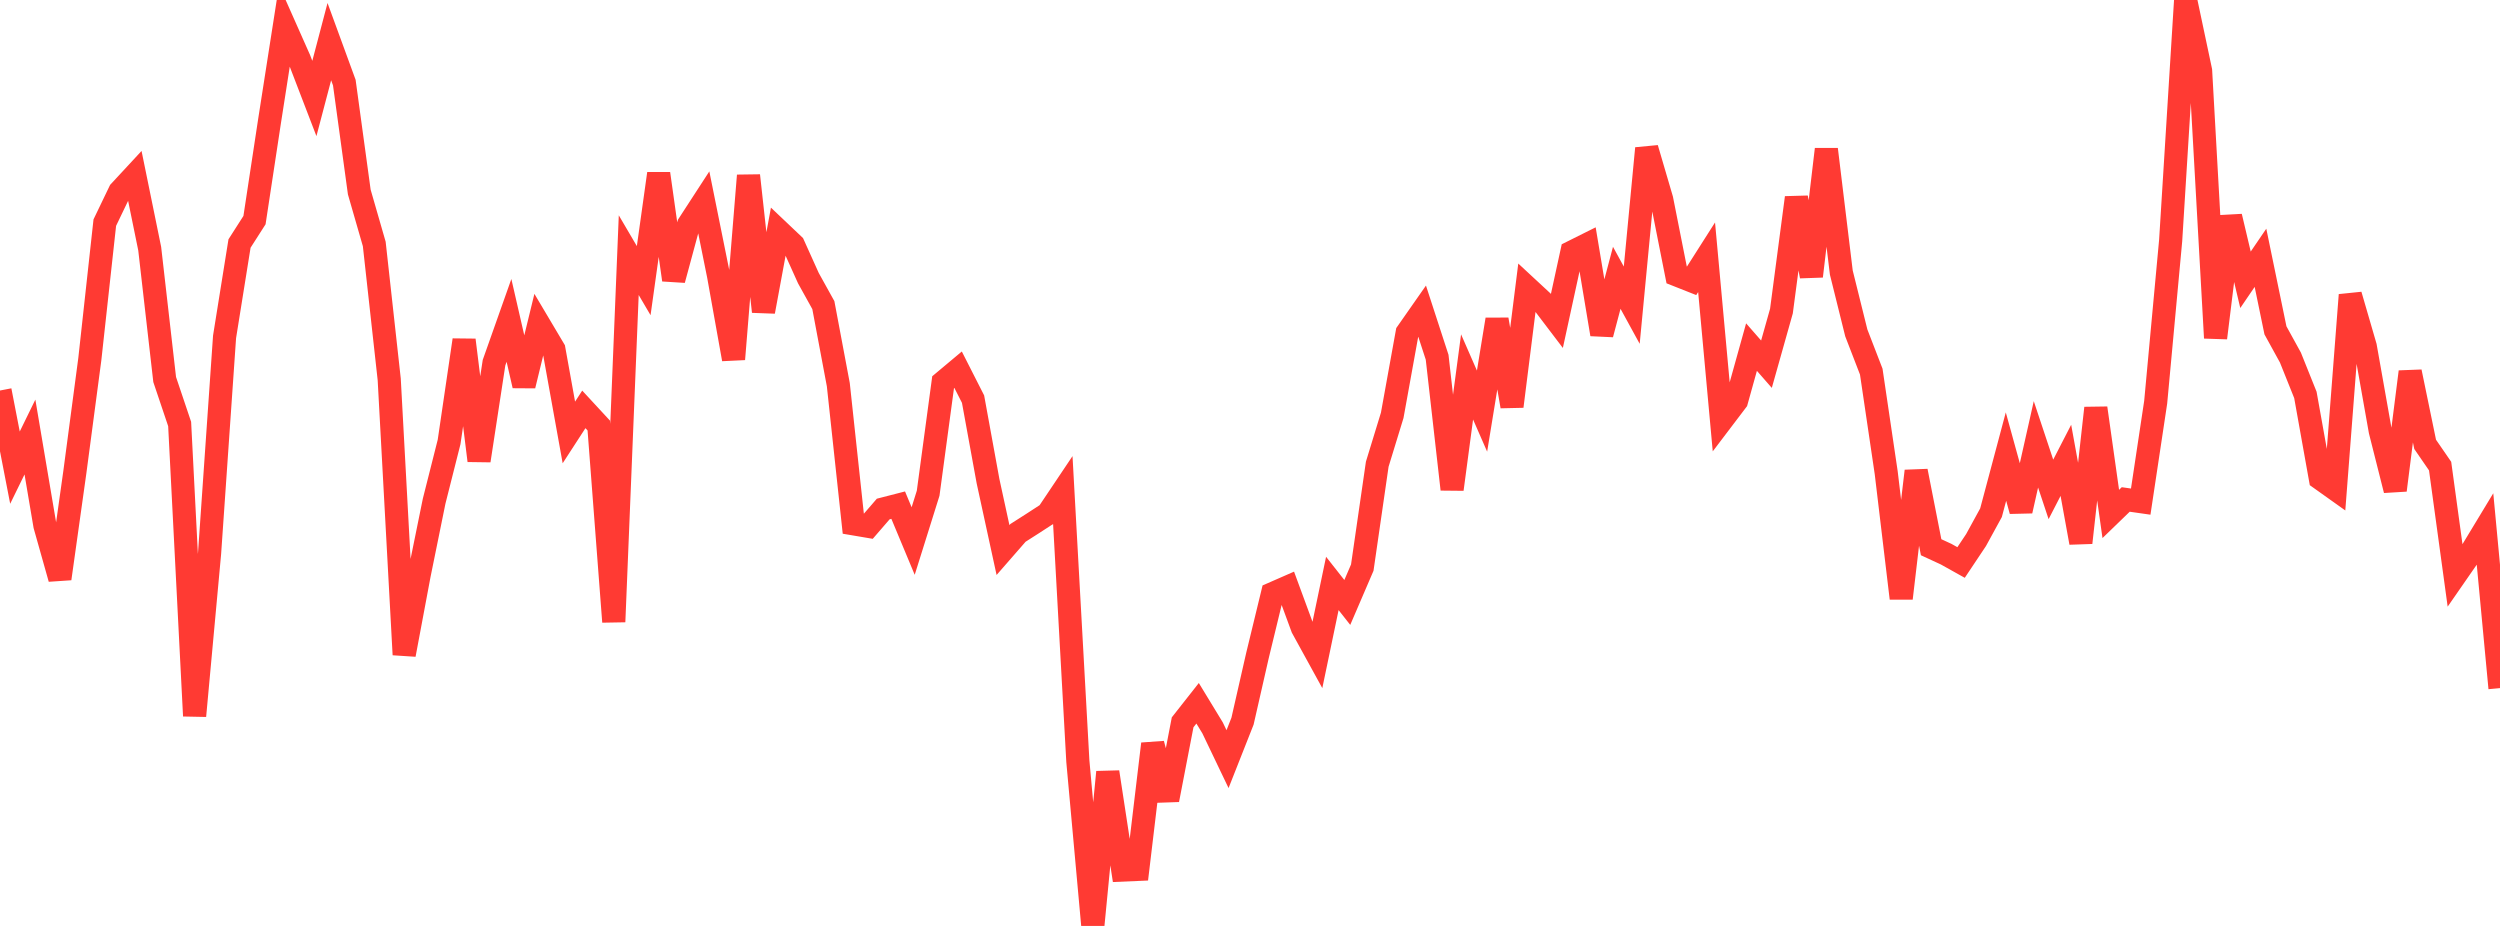 <?xml version="1.0" standalone="no"?>
<!DOCTYPE svg PUBLIC "-//W3C//DTD SVG 1.1//EN" "http://www.w3.org/Graphics/SVG/1.1/DTD/svg11.dtd">

<svg width="135" height="50" viewBox="0 0 135 50" preserveAspectRatio="none" 
  xmlns="http://www.w3.org/2000/svg"
  xmlns:xlink="http://www.w3.org/1999/xlink">


<polyline points="0.0, 21.088 0.808, 25.253 1.617, 23.599 2.425, 28.377 3.234, 31.247 4.042, 25.492 4.85, 19.396 5.659, 12.022 6.467, 10.341 7.275, 9.469 8.084, 13.428 8.892, 20.494 9.701, 22.896 10.509, 38.659 11.317, 29.879 12.126, 18.191 12.934, 13.15 13.743, 11.886 14.551, 6.568 15.359, 1.392 16.168, 3.214 16.976, 5.318 17.784, 2.248 18.593, 4.461 19.401, 10.369 20.21, 13.175 21.018, 20.488 21.826, 35.351 22.635, 31.036 23.443, 27.064 24.251, 23.865 25.06, 18.362 25.868, 24.873 26.677, 19.586 27.485, 17.302 28.293, 20.824 29.102, 17.504 29.91, 18.865 30.719, 23.352 31.527, 22.107 32.335, 22.981 33.144, 33.578 33.952, 13.778 34.76, 15.155 35.569, 9.376 36.377, 15.113 37.186, 12.123 37.994, 10.879 38.802, 14.882 39.611, 19.395 40.419, 9.479 41.228, 16.826 42.036, 12.458 42.844, 13.224 43.653, 15.02 44.461, 16.477 45.269, 20.773 46.078, 28.284 46.886, 28.421 47.695, 27.486 48.503, 27.278 49.311, 29.216 50.12, 26.634 50.928, 20.641 51.737, 19.964 52.545, 21.553 53.353, 25.981 54.162, 29.702 54.97, 28.776 55.778, 28.26 56.587, 27.734 57.395, 26.529 58.204, 41.108 59.012, 50.0 59.82, 41.692 60.629, 46.982 61.437, 46.947 62.246, 40.169 63.054, 43.191 63.862, 39.005 64.671, 37.977 65.479, 39.305 66.287, 40.993 67.096, 38.943 67.904, 35.395 68.713, 32.061 69.521, 31.707 70.329, 33.903 71.138, 35.376 71.946, 31.506 72.754, 32.532 73.563, 30.65 74.371, 25.067 75.18, 22.427 75.988, 17.962 76.796, 16.806 77.605, 19.29 78.413, 26.422 79.222, 20.354 80.03, 22.2 80.838, 17.253 81.647, 21.943 82.455, 15.518 83.263, 16.267 84.072, 17.332 84.88, 13.616 85.689, 13.212 86.497, 18.052 87.305, 15.001 88.114, 16.48 88.922, 8.01 89.731, 10.767 90.539, 14.843 91.347, 15.163 92.156, 13.892 92.964, 22.713 93.772, 21.648 94.581, 18.743 95.389, 19.667 96.198, 16.797 97.006, 10.674 97.814, 14.916 98.623, 8.063 99.431, 14.719 100.24, 17.976 101.048, 20.068 101.856, 25.533 102.665, 32.308 103.473, 25.437 104.281, 29.55 105.09, 29.924 105.898, 30.375 106.707, 29.163 107.515, 27.686 108.323, 24.656 109.132, 27.588 109.94, 23.994 110.749, 26.427 111.557, 24.858 112.365, 29.305 113.174, 22.036 113.982, 27.753 114.79, 26.971 115.599, 27.087 116.407, 21.719 117.216, 12.982 118.024, 0.0 118.832, 3.818 119.641, 18.249 120.449, 11.691 121.257, 15.109 122.066, 13.921 122.874, 17.838 123.683, 19.309 124.491, 21.325 125.299, 25.838 126.108, 26.414 126.916, 15.929 127.725, 18.711 128.533, 23.268 129.341, 26.47 130.15, 20.078 130.958, 23.996 131.766, 25.17 132.575, 31.082 133.383, 29.916 134.192, 28.579 135.0, 37.158" fill="none" stroke="#ff3a33" stroke-width="1.25"/>

</svg>